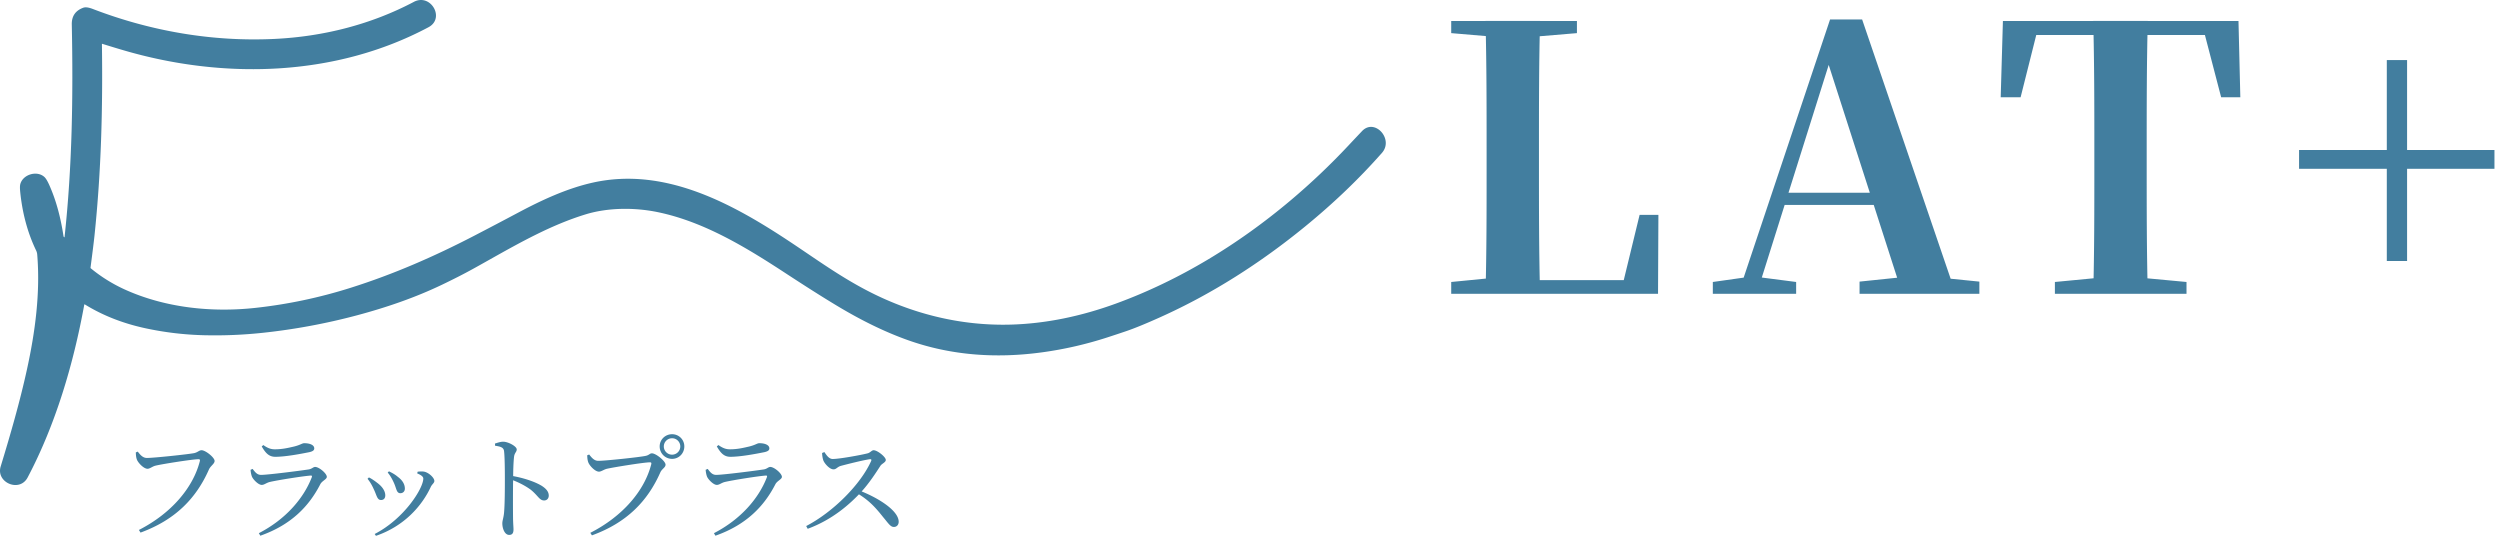 <svg width="434" height="94" fill="none" xmlns="http://www.w3.org/2000/svg"><path d="M251.931 51v-2.048l9.792-.96h.96L262.619 51h-10.688zm5.952 0c.192-7.168.192-14.656.192-20.8v-4.352c0-7.488 0-14.912-.192-22.208h9.472c-.192 7.296-.192 14.72-.192 21.824v3.968c0 6.784 0 14.208.192 21.568h-9.472zm4.736 0l.064-2.368h23.168l-4.48 2.112 3.264-13.44h3.264L287.835 51h-25.216zM251.931 5.752V3.64h21.824v2.112l-9.92.832h-2.112l-9.792-.832zM297.346 51v-2.048l6.336-.896h1.216l6.912.896V51h-14.464zm4.416 0l15.936-47.616h5.568L339.522 51h-9.28L316.738 9.016h1.344l-.192.896L304.962 51h-3.2zm7.104-15.424l.448-2.112h20.288l.448 2.112h-21.184zM322.818 51v-2.112l8.64-.896h3.264l8.896.896V51h-20.8zm33.912 0v-2.048l10.048-.96h2.496l10.304.96V51H356.73zm6.656 0c.192-7.168.192-14.656.192-22.144v-3.008c0-7.488 0-14.848-.192-22.208h9.472c-.192 7.232-.192 14.72-.192 22.208v3.008c0 7.36 0 14.784.192 22.144h-9.472zm-16.064-34.112l.384-13.248h40.896l.32 13.248h-3.328L382.138 3.64l4.288 2.432h-36.672l4.352-2.432-3.328 13.248h-3.456zm67.028 28.416v-34.88h3.52v34.88h-3.52zm18.688-16h-33.92V26.04h33.92v3.264zM25.495 79.5c1.26 0 7.24-.64 8.22-.84.62-.14.86-.5 1.28-.5.68 0 2.26 1.26 2.26 1.86 0 .5-.72.86-1 1.52-2.2 4.96-5.8 8.7-11.86 10.92l-.28-.46c5.64-2.88 9.42-7.36 10.58-11.96.06-.26-.04-.32-.24-.32-1 0-6.32.84-7.46 1.12-.52.12-.98.54-1.38.54-.68 0-1.66-1.06-1.86-1.62-.12-.34-.16-.68-.18-1.22l.34-.14c.4.52.86 1.1 1.58 1.1zm18 2.06l.36-.16c.46.62.82 1.04 1.46 1.04 1.18 0 6.78-.72 8.22-.94.62-.08.82-.44 1.18-.44.68 0 2.02 1.14 2.02 1.72 0 .42-.8.68-1.12 1.26-1.94 3.8-5.02 7.06-10.42 8.96l-.26-.44c4.58-2.36 7.74-5.96 9.18-9.68.1-.24.02-.36-.22-.32-1.48.12-5.76.8-7.1 1.12-.6.16-.92.5-1.36.5-.58 0-1.48-.92-1.7-1.44-.14-.38-.2-.74-.24-1.18zm10.18-3.06c-1.5.3-4.12.8-5.88.8-1.08 0-1.68-.62-2.36-1.8l.28-.24c.78.56 1.34.74 2 .74 1.32 0 2.36-.26 3.32-.48 1.14-.28 1.4-.58 1.78-.58 1 0 1.74.32 1.74.9 0 .32-.24.52-.88.66zm13.629 3.54l.22-.22c.6.3 1.08.56 1.54.96.74.54 1.22 1.24 1.22 2.04 0 .52-.36.8-.78.8-.7 0-.66-.84-1.16-1.88-.24-.54-.64-1.26-1.04-1.7zm-2.04 10.98l-.22-.32c5.16-2.66 8.44-7.94 8.44-9.62 0-.32-.34-.6-1.06-.9l.08-.3c.28-.02.68-.06 1-.02.82.08 1.9 1.04 1.9 1.64 0 .34-.4.56-.62 1.02-1.54 3.32-4.62 6.82-9.52 8.5zm-1.46-9.9l.24-.24c.54.26 1.08.66 1.44.94.9.66 1.4 1.44 1.4 2.18 0 .46-.24.8-.74.8-.7 0-.74-.84-1.28-1.92-.32-.72-.68-1.3-1.06-1.76zM85.924 77c.52-.16.98-.32 1.42-.32.88 0 2.36.8 2.36 1.34 0 .44-.36.56-.46 1.24-.12 1.02-.16 2.62-.16 3.82-.04 1.42-.04 4.8-.02 6.94.02.94.08 1.56.08 1.88 0 .66-.22.96-.76.96-.76 0-1.18-1.1-1.18-2 0-.46.18-.86.28-1.66.16-1.48.16-4.6.16-6.02 0-1.62-.02-3.9-.14-4.86-.08-.64-.58-.8-1.56-.94l-.02-.38zm2.86 5.6c2.06.34 4.08 1.02 5.26 1.74.68.44 1.22.96 1.22 1.7 0 .44-.28.84-.8.84-.82 0-1.02-.8-2.32-1.86-.88-.64-1.94-1.22-3.36-1.76v-.66zm25.735-5.1c0-1.18.96-2.12 2.16-2.12 1.18 0 2.12.94 2.12 2.12 0 1.2-.94 2.16-2.12 2.16-1.2 0-2.16-.96-2.16-2.16zm.72 0a1.43 1.43 0 102.86 0c0-.78-.64-1.42-1.42-1.42-.8 0-1.44.64-1.44 1.42zm-11.38 2.5c1.26 0 7.24-.64 8.22-.86.62-.12.7-.44 1.1-.44.7 0 2.36 1.36 2.36 1.96 0 .52-.64.72-.92 1.38-2.2 4.96-5.8 8.7-11.86 10.9l-.28-.44c5.64-2.88 9.42-7.32 10.58-11.92.06-.26-.04-.32-.24-.32-1.02 0-6.32.86-7.46 1.12-.52.12-.98.5-1.38.5-.68 0-1.66-1.06-1.86-1.64-.12-.34-.16-.66-.18-1.2l.34-.14c.4.5.84 1.1 1.58 1.1zm18.64 1.56l.36-.16c.46.62.82 1.04 1.46 1.04 1.18 0 6.78-.72 8.22-.94.62-.08.82-.44 1.18-.44.68 0 2.02 1.14 2.02 1.72 0 .42-.8.68-1.12 1.26-1.94 3.8-5.02 7.06-10.42 8.96l-.26-.44c4.58-2.36 7.74-5.96 9.18-9.68.1-.24.02-.36-.22-.32-1.48.12-5.76.8-7.1 1.12-.6.16-.92.5-1.36.5-.58 0-1.48-.92-1.7-1.44-.14-.38-.2-.74-.24-1.18zm10.18-3.06c-1.5.3-4.12.8-5.88.8-1.08 0-1.68-.62-2.36-1.8l.28-.24c.78.56 1.34.74 2 .74 1.32 0 2.36-.26 3.32-.48 1.14-.28 1.4-.58 1.78-.58 1 0 1.74.32 1.74.9 0 .32-.24.52-.88.66zm10.034.14l.4-.16c.36.52.78 1.2 1.44 1.2 1.18 0 5-.7 6.06-.98.44-.1.72-.54 1.04-.54.68 0 2.12 1.18 2.12 1.68 0 .44-.7.64-.94 1.04-.72 1.1-1.94 3.04-3.46 4.66-1.84 1.96-4.82 4.66-9.16 6.26l-.26-.48c4.7-2.44 9.48-7.26 11.28-11.3.1-.26-.02-.32-.24-.3-1.24.18-3.98.88-5.04 1.16-.64.2-.76.6-1.26.6-.66 0-1.52-.96-1.76-1.54-.1-.3-.2-.74-.22-1.3zm5.9 6.88l.38-.44c3.44 1.3 7.02 3.56 7.02 5.5 0 .46-.28.9-.84.9-.6 0-.96-.64-1.92-1.78-1.3-1.64-2.52-2.98-4.64-4.18z" fill="#427E9F"/><path d="M16.414 40.804c1.154-11.104 1.439-21.917 1.28-33.14 0-.05.024-.068.072-.053 1.201.377 2.405.743 3.613 1.098 17.34 5.103 36.782 4.668 53.014-3.986C76.892 3.39 75.391 0 73.085 0c-.393 0-.81.098-1.233.322-7.46 3.94-15.741 6.025-24.158 6.433-10.743.522-21.482-1.322-31.567-5.192-.556-.213-1.209-.394-1.69-.214-1.345.498-2.004 1.466-1.975 2.902.25 12.338.078 24.626-1.256 36.907-.004.035-.022.044-.052.024a.259.259 0 01-.129-.181c-.473-3.087-1.213-6.088-2.49-8.924-.303-.672-.577-1.12-.822-1.347-1.292-1.19-3.769-.45-4.196 1.265-.067.27-.07.716-.007 1.336.357 3.52 1.22 6.96 2.76 10.153.108.223.171.452.19.687.554 6.636-.348 13.446-1.783 19.978C3.433 69.824 1.808 75.437.113 80.993a2.507 2.507 0 00-.113.733c0 2.326 3.517 3.585 4.795 1.168 4.836-9.144 7.956-19.679 9.835-30.005a.062.062 0 01.036-.047.062.062 0 01.06.005c3.205 1.985 6.74 3.315 10.42 4.117 3.4.74 6.841 1.151 10.322 1.233a77.8 77.8 0 0010.098-.416 107.961 107.961 0 0016.458-3.056c5-1.335 10.025-3.05 14.695-5.29 1.855-.89 3.627-1.778 5.483-2.804.933-.517 1.866-1.04 2.8-1.565 5.358-3.01 10.75-6.039 16.651-7.849 3.88-1.19 8.532-1.228 12.62-.37 8.104 1.699 15.449 6.227 22.307 10.718 3.296 2.157 6.128 3.952 8.497 5.383 4.007 2.42 8.211 4.576 12.632 6.137 7.457 2.633 15.242 3.165 23.174 2.084a65.483 65.483 0 0011.367-2.6c1.065-.345 2.128-.698 3.189-1.057 1.461-.494 3.467-1.314 6.02-2.463 8.946-4.024 17.334-9.38 25.073-15.699 4.966-4.054 9.425-8.325 13.378-12.813 2.096-2.38-1.263-6.091-3.459-3.778-.782.823-1.561 1.649-2.337 2.477a117.9 117.9 0 01-10.045 9.533c-9.006 7.59-19.272 13.9-30.369 17.942-5.938 2.163-12.08 3.475-18.257 3.642-8.817.238-17.44-1.937-25.344-6.138-3.578-1.9-6.798-4.082-10.038-6.278-.818-.554-1.638-1.11-2.465-1.661-10.091-6.732-21.95-13.377-34.599-10.594-4.502.992-8.867 3.012-12.983 5.202a827.657 827.657 0 01-7.74 4.067c-6.882 3.569-13.99 6.671-21.402 9.01a85.56 85.56 0 01-16.593 3.493c-7.614.824-15.682-.037-22.685-3.228a26.615 26.615 0 01-5.837-3.649.111.111 0 01-.043-.108c.359-2.736.592-4.623.7-5.665z" fill="#427E9F"/></svg>